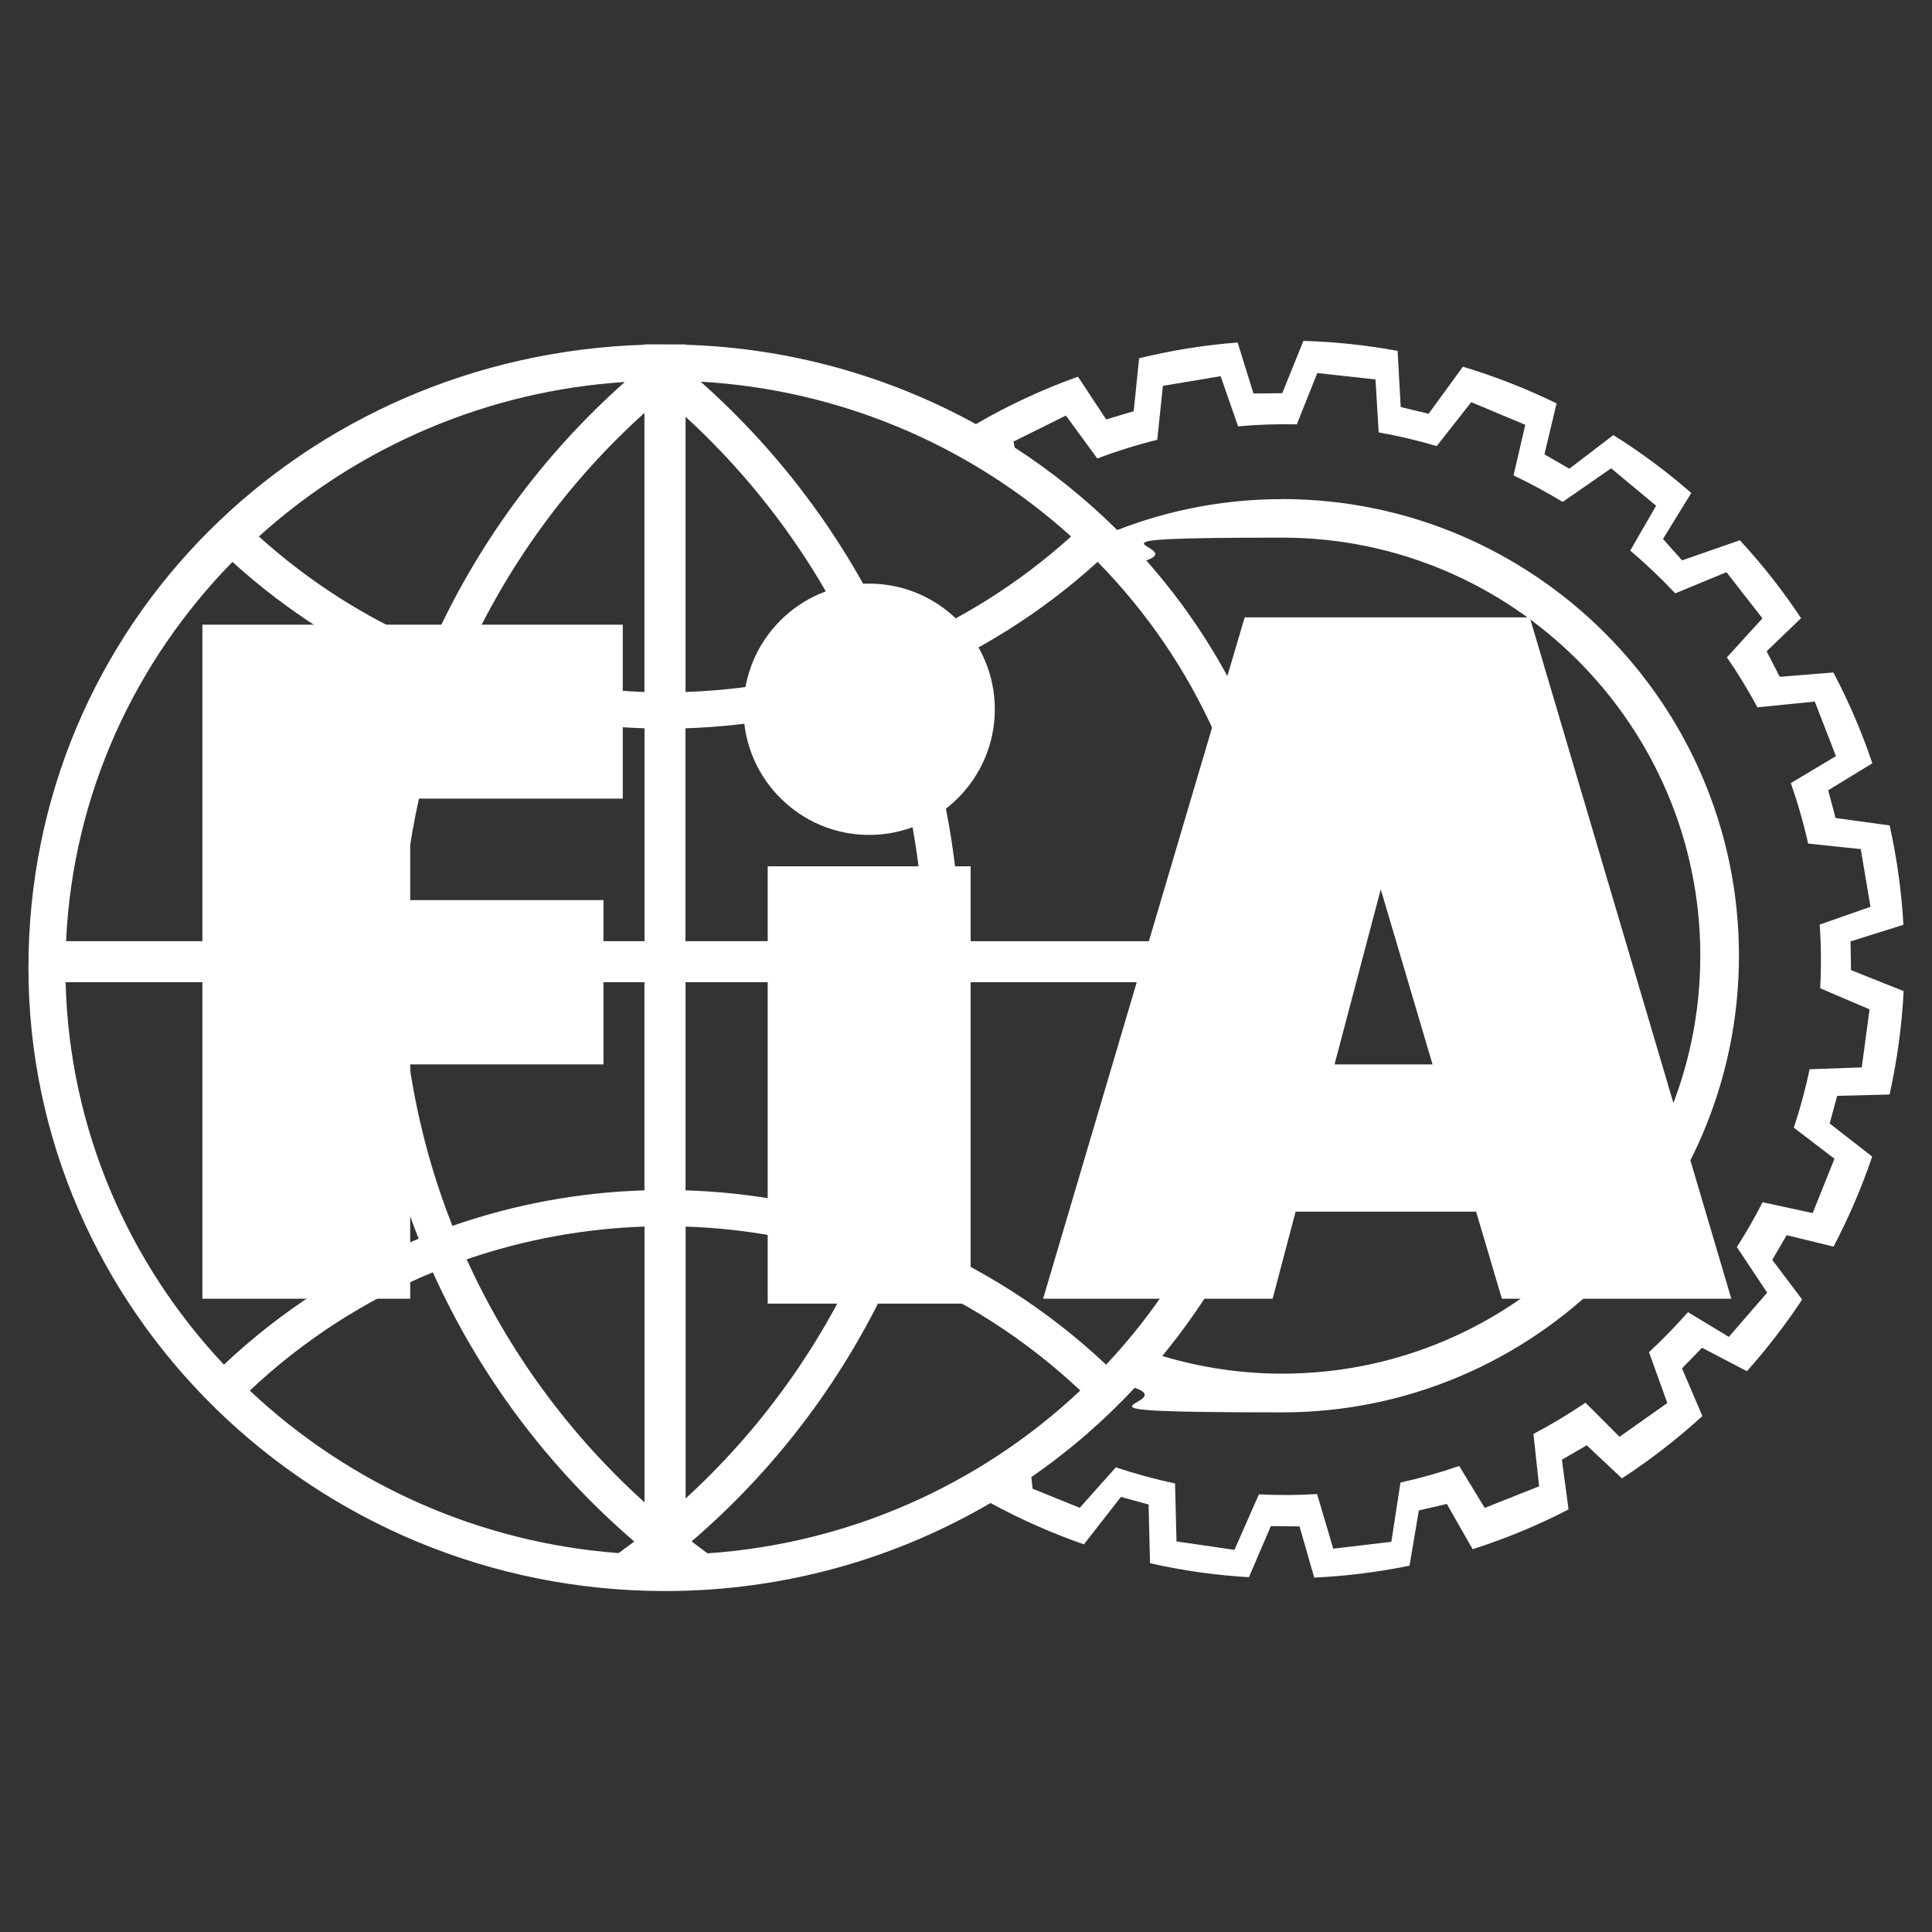 <?xml version="1.0" encoding="UTF-8"?>
<svg xmlns="http://www.w3.org/2000/svg" version="1.1" viewBox="0 0 2500 2500">
  <rect x="0" y="0" width="2500" height="2500" fill="#333333" stroke="none"/>
  <defs>
    <style>
      .cls-1 {
        fill: #fff;
        fill-rule: evenodd;
      }
    </style>
  </defs>
  <!-- Generator: Adobe Illustrator 28.7.3, SVG Export Plug-In . SVG Version: 1.2.0 Build 164)  -->
  <g>
    <g id="Layer_1">
      <g id="Layer_1-2" data-name="Layer_1">
        <g>
          <path class="cls-1" d="M860.5,445.7h26.6v.4c131.6,4,260.4,39.2,375.7,102.7,42.1-24.5,86.3-45,132.1-61.4l36.5,55.4,35.6-10.7,7-68.5c41.9-10.2,84.5-17.1,127.5-20.4l20.5,66,37.2-.4,27.4-67.7c41.5,1.2,82.2,5.6,121.9,12.9l4,72.7,36.1,8.7,44.4-60.9c41.6,12.5,82.1,28.4,121.2,47.5l-15.7,65.9,32.2,18.6,57-43.5c35.5,22.3,69.2,47.3,100.8,74.9l-36.6,59.5,24.7,27.7,74.8-26c29,31.4,55.5,65.1,79.2,100.8l-44.6,42.9,17,33,69.4-5.6c19.9,37.7,36.8,77,50.4,117.5l-57.1,34.9,9.5,35.9,70,9.6c9.4,42.3,15.4,85.3,17.8,128.6l-68.4,21.5.6,37.1,68.1,27.2c-2.3,45-8.4,89.8-18.2,133.8l-67.8,1.7-9.7,35.8,55,42.8c-13.6,40.1-30.3,79-50,116.5l-60.6-14.8-18.7,32,38.7,51.3c-21.6,32.6-45.5,63.6-71.5,92.7l-58.1-30.3-25.9,26.7,26.4,61.7c-32.5,29.7-67.3,56.6-104.1,80.6l-45.6-42.8-32.1,18.7,8.6,64.3c-39.8,20.6-81.4,37.8-124.1,51.5l-33.4-58.6-36.2,8.4-12.1,71.5c-40.6,8.3-81.9,13.5-123.3,15.4l-19-66.2-37.1-.4-28.4,66.1c-43.1-2.5-85.9-8.6-128-18.1l-1.8-76-35.8-9.8-47.9,61.4c-41.7-14.5-82.1-32.4-120.9-53.5-123.4,72.3-267.4,113.9-421.1,113.9-453.7,0-823.8-362.3-823.8-806.6S392.4,459.9,833.9,446.1v-.5h26.6,0ZM800.4,2009.7c6.8-4.9,13.6-9.9,20.3-15-111.3-95.7-200.3-214.6-260.6-348.4-87.6,36.2-167.8,88.1-236.9,153.1,130.3,122.7,298.7,196.9,477.2,210.3ZM289.7,1765.9c73.4-69.2,158.8-124.4,252-163-41.7-105.9-64.9-218.1-68.4-331.9H84.9c4.8,190.4,81.7,363.8,204.8,494.8h0ZM85.5,1217.9h387.6c2.4-116,25.1-230.6,67.2-338.7-88-36.6-169-88-239.5-152.1-126.2,128.9-206.6,301-215.3,490.8h0ZM335,694.2c65.9,59.5,141.4,107.4,223.4,141.5,58.2-130.3,143.4-246.7,250.1-341.4-175.9,11.3-342.7,81.8-473.5,199.9h0ZM906.6,493.9c107.4,95.3,193.2,212.5,251.4,343.7,83.7-34.2,160.9-82.8,228-143.4-132.3-119.5-301.4-190.2-479.4-200.3h0ZM1420.3,727.1c-71.8,65.2-154.5,117.4-244.2,154,41.6,107.5,64.1,221.5,66.5,336.8h393.1c-8.7-189.9-89.1-361.9-215.3-490.8h0ZM1636.2,1271h-394c-3.5,113-26.4,224.7-67.7,330,95.1,38.6,182.1,94.5,256.8,164.9,123.2-131.1,200.1-304.5,204.8-494.8h0ZM1397.9,1799.3c-70.3-66.1-152.1-118.7-241.5-155-60.4,134.6-149.6,254.2-261.5,350.3,6.8,5.2,13.8,10.3,20.7,15.4,180.3-12.3,350.7-86.8,482.3-210.7h0ZM519.8,1217.9h314.2v-275.5c-85.2-2.6-169.5-18.3-250-46.5-40.1,102.8-61.8,211.8-64.1,322h-.1ZM887.1,1217.9h308.6c-2.4-109.7-23.8-218.1-63.5-320.3-79,27.1-161.7,42.2-245.2,44.8v275.5h.1ZM1195.4,1271h-308.3v269.3c83,2.5,165.1,17.5,243.7,44.3,39.3-100.1,61.2-206.1,64.7-313.6h0ZM834,1271h-313.9c3.5,108.1,25.6,214.7,65.3,315.3,80-27.9,163.8-43.4,248.5-46v-269.3h.1ZM1112.5,1628c-72.7-24.5-148.6-38.3-225.3-40.8v351.8c95.4-87.3,172-193.1,225.3-311h0ZM834,1587.2c-78.4,2.6-156,16.9-230.1,42.4,54.3,119.5,132.7,226.5,230.1,314.4v-356.8h0ZM602.1,852.4c74.7,25.9,152.8,40.4,231.8,43v-361.1c-98.5,88.8-177.4,197.2-231.8,318.1h0ZM887.1,895.4c77.3-2.5,153.8-16.5,227-41.3-53.4-119.3-130.6-226.5-227-314.8v356.1h0ZM1659.3,645.8c325.4,0,590.9,265.4,590.9,590.9s-265.4,590.9-590.9,590.9-129.5-10.7-191-31.8c-40.3,43.2-85.2,82-133.8,115.6l1.7,15,61,24.7,46.7-52.4c25.1,8.4,50.7,15.4,76.6,20.9l1.9,75,75,10.9,31.6-71.8c25.1,1.3,50.3,1.1,75.3-.4l20.9,70.7,75.2-8.9,11.8-76.7c25.7-5.7,51.1-12.8,76-21.4l33,54.2,70.4-27.9-7.3-67.8c23.2-12.2,45.6-25.7,67.3-40.4l44.1,44.1,61.8-43.7-23.7-65.8c17.7-16.4,34.5-33.7,50.4-51.8l52.9,32,49.6-57.2-39.2-59c12-18.8,23.1-38.1,33.3-58l64.8,14,28.2-70.3-52.6-40.2c8.2-24.8,15.1-50,20.4-75.6l67.5-2.4,10.1-75.1-63.9-27.3c1.5-27.4,1.3-54.9-.6-82.4l65.7-23-12.6-74.7-68.1-7.1c-5.9-26.5-13.4-52.6-22.4-78.2l58.4-35-27.4-70.6-74.2,7.5c-12-22.3-25.1-43.9-39.5-64.7l46-50.5-46.6-59.7-66.2,27.4c-18.4-19.5-37.8-38-58.3-55.3l33.5-58.1-58.2-48.4-62.7,43.5c-20.6-12.5-41.8-24-63.6-34.3l15.2-65.5-69.9-29.3-44.7,56.8c-24.7-7.3-49.7-13.2-75.1-17.7l-4.1-68.5-75.3-8.3-26.5,66.4c-25.3-.5-50.7.3-76,2.6l-22.6-64.9-74.7,12.5-7.3,69.8c-26.3,6.5-52.2,14.6-77.6,24.2l-40.6-55.6-67.8,33.7,1.5,7.7c47.8,30.9,92.3,66.7,132.7,106.8,68-26.5,140.4-40.1,213.5-40h0ZM1504.1,1754.7c50.3,15.1,102.6,22.8,155.2,22.8,297.9,0,540.9-242.9,540.9-540.9s-242.9-540.9-540.9-540.9-120.8,10.4-176,29.5c125.1,141.5,201,325.8,201,527s-67.5,364.5-180.2,502.4h0Z"/>
          <path class="cls-1" d="M261.9,808.3h544v225.1h-275.1v131.3h250.1v212.6h-250.1v303.2h-268.9v-872.2h0ZM2240.4,1680.5h-297l-33.3-112.6h-233.6l-29.7,112.6h-297l260.8-881.6h368.9l260.8,881.6h.1ZM1853.7,1377.3l-67-226.5-59.8,226.5h126.8ZM993.4,1121h262.6v565.9h-262.6v-565.9ZM1124.7,755.2c89.5,0,162.6,73,162.6,162.6s-73,162.6-162.6,162.6-162.6-73-162.6-162.6,73-162.6,162.6-162.6h0Z"/>
        </g>
      </g>
    </g>
  </g>
</svg>